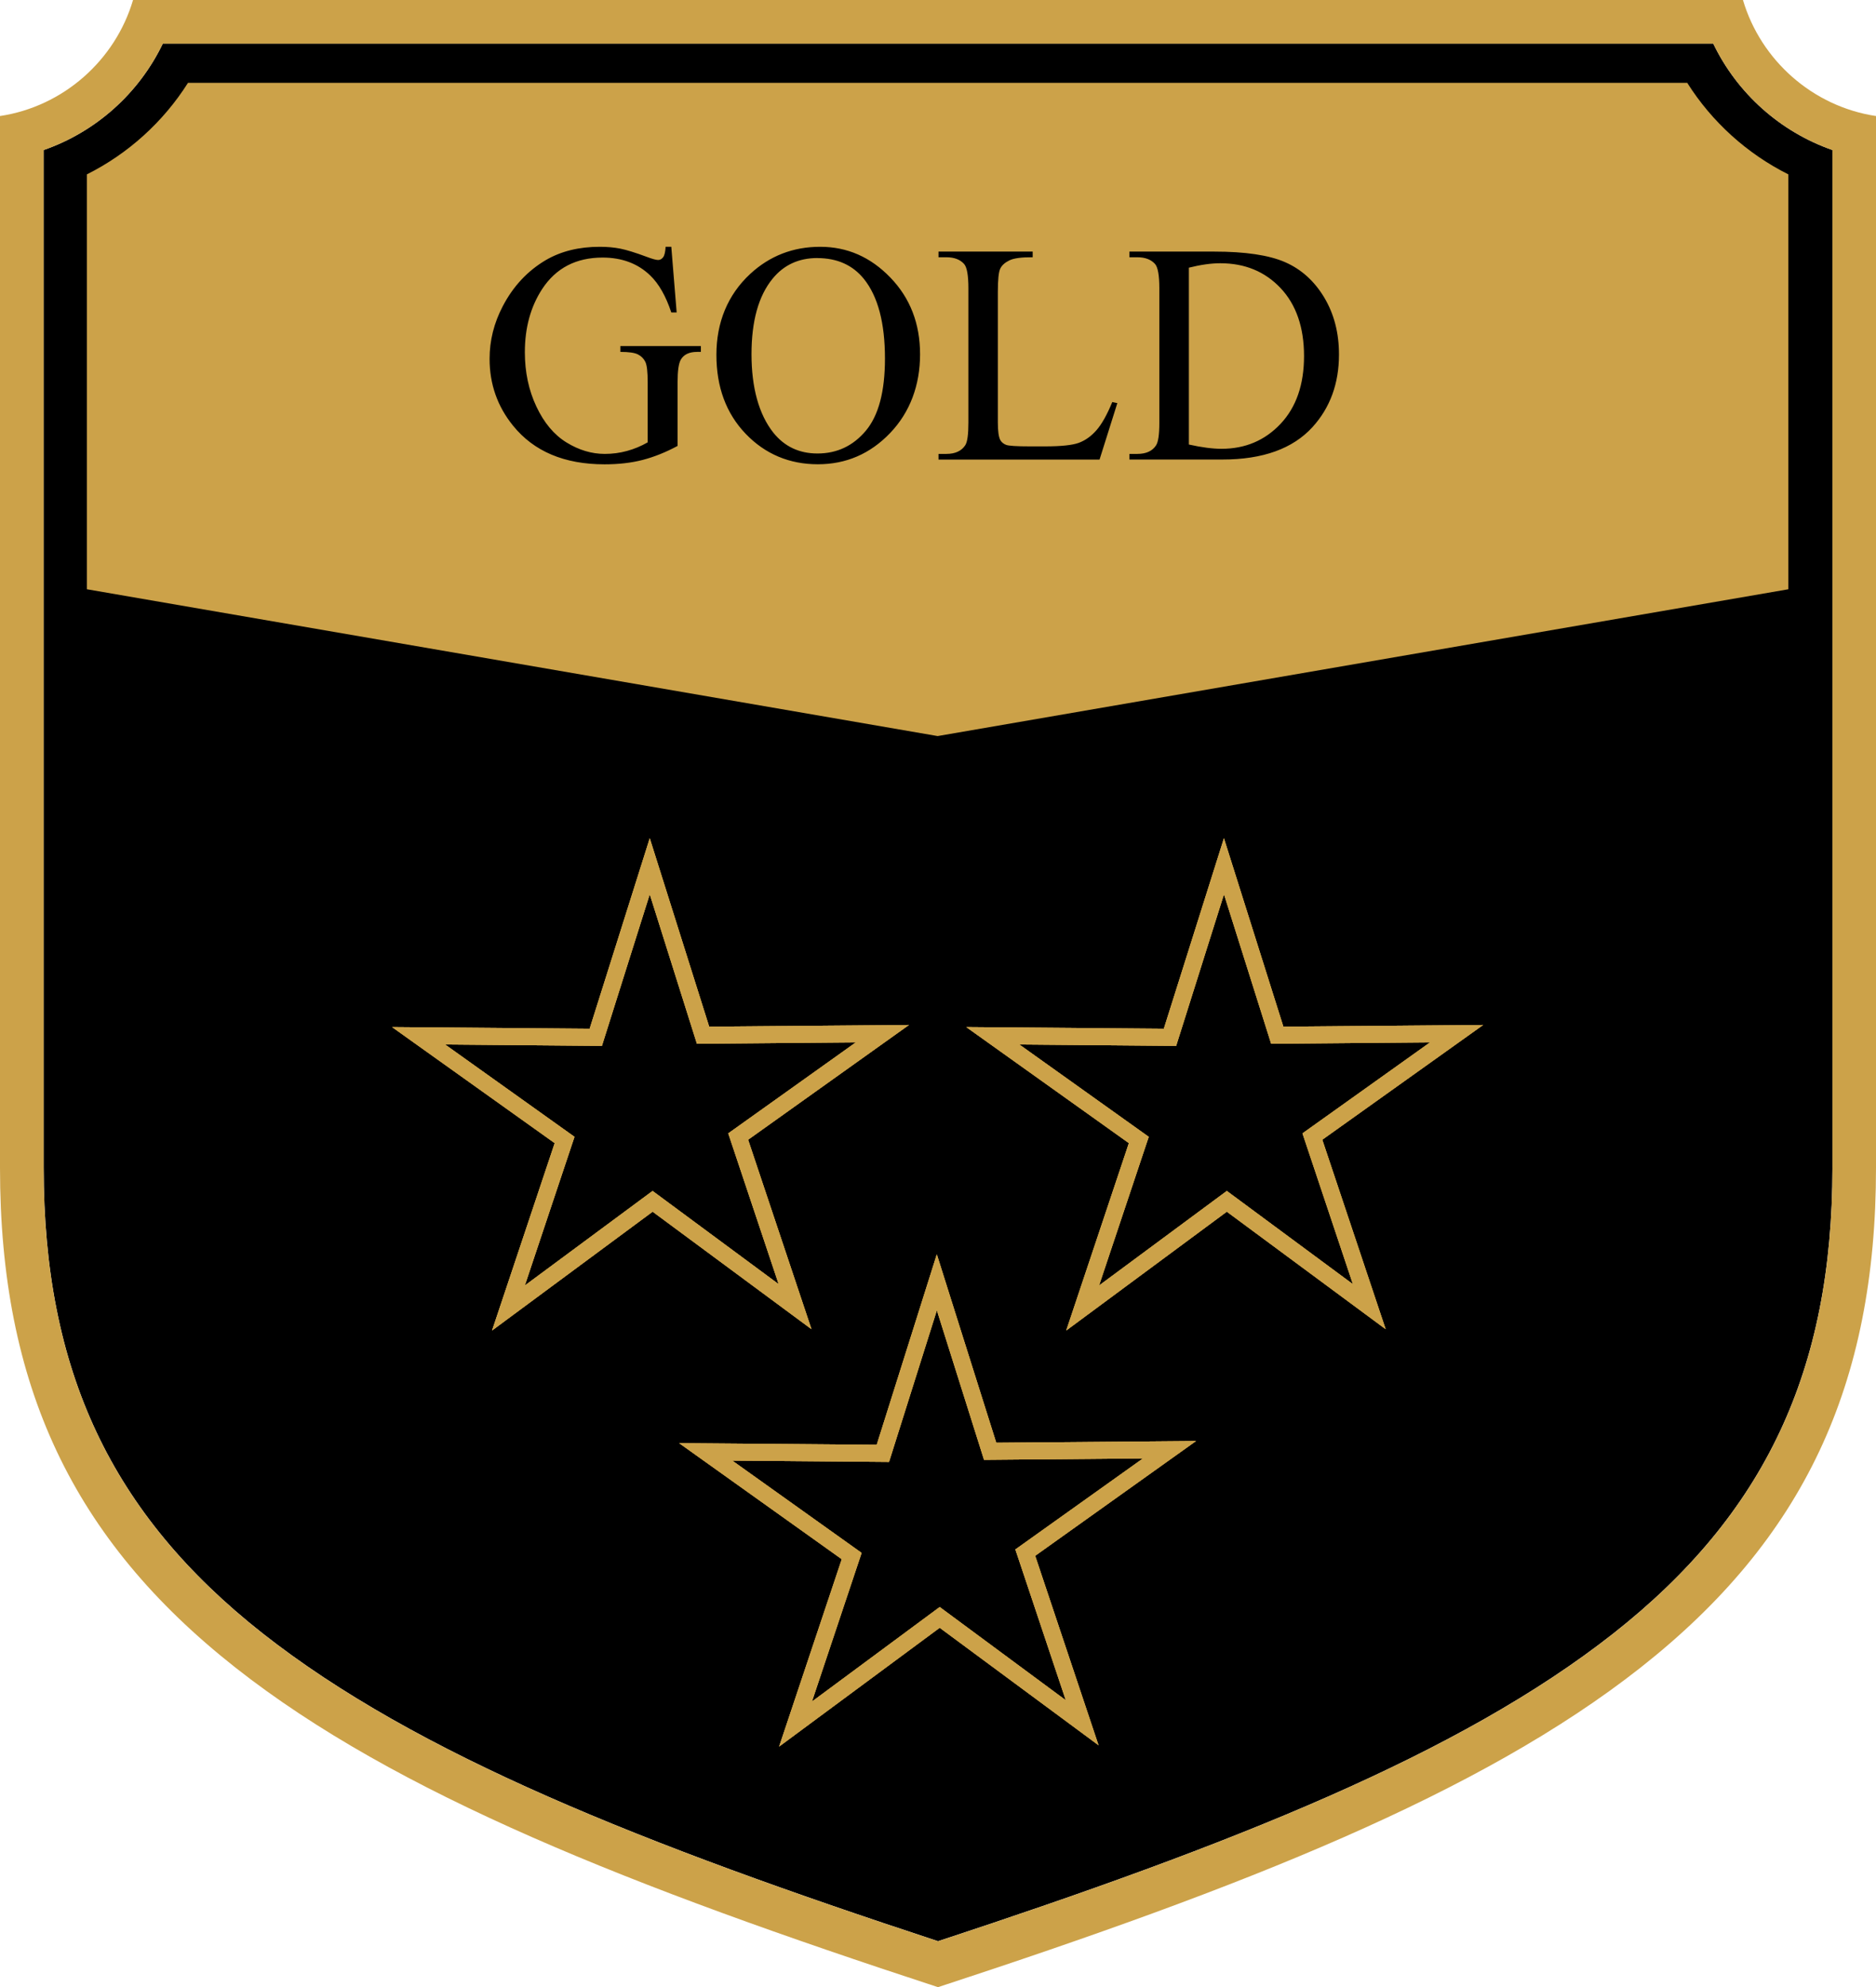 <?xml version="1.0" encoding="UTF-8"?>
<svg xmlns="http://www.w3.org/2000/svg" id="Ebene_1" version="1.1" viewBox="0 0 363.94 385.52">
  <defs>
    <style>
      .st0 {
        fill: #cca249;
      }
    </style>
  </defs>
  <path d="M355.49,29.1v197.45c0,39.32-13.09,67.17-42.43,90.29-29.89,23.55-74.04,40.99-131.08,59.76-57.04-18.76-101.19-36.21-131.08-59.76-29.34-23.12-42.43-50.97-42.43-90.29V29.1c10.1-3.51,18.46-10.97,23.11-20.64h300.79c4.66,9.67,13.02,17.12,23.12,20.64h0Z"></path>
  <path class="st0" d="M338.15,0H25.81C22.36,11.71,12.27,20.67,0,22.51v204.05c0,42.17,14.08,72.06,45.65,96.94,31.12,24.53,77.03,42.61,136.32,62.02,59.29-19.42,105.2-37.5,136.32-62.02,31.57-24.88,45.65-54.77,45.65-96.94V22.51c-12.26-1.84-22.35-10.8-25.81-22.51h.02ZM355.49,226.56c0,39.32-13.09,67.17-42.43,90.29-29.89,23.55-74.04,40.99-131.08,59.76-57.04-18.76-101.19-36.21-131.08-59.76-29.34-23.12-42.43-50.97-42.43-90.29V29.11c10.1-3.51,18.46-10.97,23.11-20.64h300.79c4.66,9.67,13.02,17.12,23.11,20.64v197.45h.01Z"></path>
  <g>
    <g>
      <path class="st0" d="M176.33,198.85l-38.75.33-11.53-36.55-11.66,36.95-38.32-.32,31.54,22.51-12.15,36.35,31.15-23.05,30.81,22.79-12.29-36.75,31.2-22.26h0ZM151.06,249.14l-24.46-18.09-24.79,18.35,9.64-28.85-25.1-17.91,30.42.26,9.28-29.42,9.15,29.01,30.84-.27-24.76,17.66,9.78,29.25h0Z"></path>
      <path class="st0" d="M176.33,198.85l-38.75.33-11.53-36.55-11.66,36.95-38.32-.32,31.54,22.51-12.15,36.35,31.15-23.05,30.81,22.79-12.29-36.75,31.2-22.26h0ZM151.06,249.14l-24.46-18.09-24.79,18.35,9.64-28.85-25.1-17.91,30.42.26,9.28-29.42,9.15,29.01,30.84-.27-24.76,17.66,9.78,29.25h0Z"></path>
      <path class="st0" d="M176.33,198.85l-38.75.33-11.53-36.55-11.66,36.95-38.32-.32,31.54,22.51-12.15,36.35,31.15-23.05,30.81,22.79-12.29-36.75,31.2-22.26h0ZM151.06,249.14l-24.46-18.09-24.79,18.35,9.64-28.85-25.1-17.91,30.42.26,9.28-29.42,9.15,29.01,30.84-.27-24.76,17.66,9.78,29.25h0Z"></path>
    </g>
    <g>
      <path class="st0" d="M232.02,279.57l-38.75.33-11.53-36.55-11.66,36.95-38.32-.32,31.54,22.51-12.15,36.35,31.15-23.05,30.81,22.79-12.29-36.75,31.2-22.26h0ZM206.76,329.86l-24.46-18.09-24.79,18.35,9.64-28.85-25.1-17.91,30.42.26,9.28-29.42,9.15,29.01,30.84-.27-24.76,17.66,9.78,29.25h0Z"></path>
      <path class="st0" d="M232.02,279.57l-38.75.33-11.53-36.55-11.66,36.95-38.32-.32,31.54,22.51-12.15,36.35,31.15-23.05,30.81,22.79-12.29-36.75,31.2-22.26h0ZM206.76,329.86l-24.46-18.09-24.79,18.35,9.64-28.85-25.1-17.91,30.42.26,9.28-29.42,9.15,29.01,30.84-.27-24.76,17.66,9.78,29.25h0Z"></path>
      <path class="st0" d="M232.02,279.57l-38.75.33-11.53-36.55-11.66,36.95-38.32-.32,31.54,22.51-12.15,36.35,31.15-23.05,30.81,22.79-12.29-36.75,31.2-22.26h0ZM206.76,329.86l-24.46-18.09-24.79,18.35,9.64-28.85-25.1-17.91,30.42.26,9.28-29.42,9.15,29.01,30.84-.27-24.76,17.66,9.78,29.25h0Z"></path>
    </g>
    <g>
      <path class="st0" d="M287.72,198.85l-38.75.33-11.53-36.55-11.66,36.95-38.32-.32,31.54,22.51-12.15,36.35,31.15-23.05,30.81,22.79-12.29-36.75,31.2-22.26h0ZM262.46,249.14l-24.46-18.09-24.79,18.35,9.64-28.85-25.1-17.91,30.42.26,9.28-29.42,9.15,29.01,30.84-.27-24.76,17.66,9.78,29.25h0Z"></path>
      <path class="st0" d="M287.72,198.85l-38.75.33-11.53-36.55-11.66,36.95-38.32-.32,31.54,22.51-12.15,36.35,31.15-23.05,30.81,22.79-12.29-36.75,31.2-22.26h0ZM262.46,249.14l-24.46-18.09-24.79,18.35,9.64-28.85-25.1-17.91,30.42.26,9.28-29.42,9.15,29.01,30.84-.27-24.76,17.66,9.78,29.25h0Z"></path>
      <path class="st0" d="M287.72,198.85l-38.75.33-11.53-36.55-11.66,36.95-38.32-.32,31.54,22.51-12.15,36.35,31.15-23.05,30.81,22.79-12.29-36.75,31.2-22.26h0ZM262.46,249.14l-24.46-18.09-24.79,18.35,9.64-28.85-25.1-17.91,30.42.26,9.28-29.42,9.15,29.01,30.84-.27-24.76,17.66,9.78,29.25h0Z"></path>
    </g>
  </g>
  <path class="st0" d="M16.85,114.32V33.83c8-4,14.84-10.19,19.62-17.76h290.85c4.78,7.58,11.62,13.76,19.62,17.76v80.49l-165.04,28.48L16.86,114.32h0Z"></path>
  <path d="M130.23,47.88l1.04,12.74h-1.04c-1.05-3.17-2.41-5.56-4.08-7.17-2.4-2.32-5.49-3.48-9.25-3.48-5.14,0-9.05,2.03-11.72,6.1-2.24,3.43-3.36,7.52-3.36,12.26,0,3.85.74,7.36,2.23,10.53,1.49,3.17,3.44,5.5,5.85,6.98s4.88,2.22,7.42,2.22c1.49,0,2.93-.19,4.31-.57,1.39-.38,2.73-.93,4.02-1.67v-11.66c0-2.02-.15-3.35-.46-3.97-.31-.62-.78-1.1-1.43-1.43-.64-.33-1.78-.49-3.41-.49v-1.13h15.62v1.13h-.74c-1.55,0-2.61.52-3.18,1.55-.4.73-.6,2.18-.6,4.34v12.35c-2.28,1.23-4.53,2.13-6.75,2.71s-4.69.86-7.41.86c-7.8,0-13.72-2.5-17.76-7.5-3.04-3.75-4.55-8.07-4.55-12.97,0-3.55.85-6.95,2.56-10.21,2.02-3.87,4.8-6.84,8.33-8.93,2.96-1.73,6.45-2.59,10.47-2.59,1.47,0,2.8.12,4,.36s2.9.76,5.1,1.58c1.11.42,1.85.62,2.23.62s.7-.17.97-.52c.27-.35.43-1.03.49-2.04h1.1ZM159.12,47.88c5.24,0,9.77,1.99,13.61,5.97s5.76,8.94,5.76,14.89-1.93,11.22-5.8,15.26c-3.87,4.05-8.55,6.07-14.04,6.07s-10.22-1.97-14-5.92-5.67-9.06-5.67-15.32,2.18-11.63,6.55-15.68c3.79-3.51,8.32-5.27,13.6-5.27h-.01ZM158.56,50.06c-3.61,0-6.51,1.34-8.69,4.02-2.72,3.33-4.08,8.21-4.08,14.64s1.41,11.65,4.23,15.21c2.16,2.7,5.02,4.05,8.57,4.05,3.79,0,6.92-1.48,9.39-4.43,2.47-2.96,3.7-7.62,3.7-13.99,0-6.9-1.36-12.05-4.08-15.44-2.18-2.7-5.2-4.05-9.05-4.05h0ZM215.78,78l.98.21-3.45,10.95h-31.24v-1.1h1.52c1.71,0,2.93-.56,3.66-1.67.42-.63.62-2.1.62-4.4v-26.04c0-2.52-.28-4.1-.83-4.73-.77-.87-1.92-1.31-3.45-1.31h-1.52v-1.1h18.27v1.1c-2.14-.02-3.65.18-4.51.6-.86.42-1.45.94-1.77,1.58-.32.64-.48,2.15-.48,4.55v25.35c0,1.65.16,2.78.48,3.39.24.42.61.72,1.1.92.5.2,2.04.3,4.64.3h2.95c3.09,0,5.27-.23,6.52-.68,1.25-.46,2.39-1.26,3.42-2.43,1.03-1.16,2.06-2.99,3.09-5.49h0ZM219.11,89.16v-1.1h1.52c1.71,0,2.92-.55,3.63-1.64.44-.65.65-2.12.65-4.4v-26.07c0-2.52-.28-4.1-.83-4.73-.77-.87-1.92-1.31-3.45-1.31h-1.52v-1.1h16.43c6.03,0,10.62.68,13.76,2.05s5.67,3.65,7.59,6.84c1.91,3.19,2.87,6.88,2.87,11.07,0,5.61-1.71,10.31-5.12,14.07-3.83,4.21-9.66,6.31-17.5,6.31h-18.03ZM230.63,86.24c2.52.56,4.63.83,6.34.83,4.6,0,8.42-1.62,11.46-4.85,3.04-3.23,4.55-7.62,4.55-13.15s-1.52-9.97-4.55-13.18-6.93-4.82-11.69-4.82c-1.79,0-3.82.29-6.1.86v34.31h0Z"></path>
</svg>
